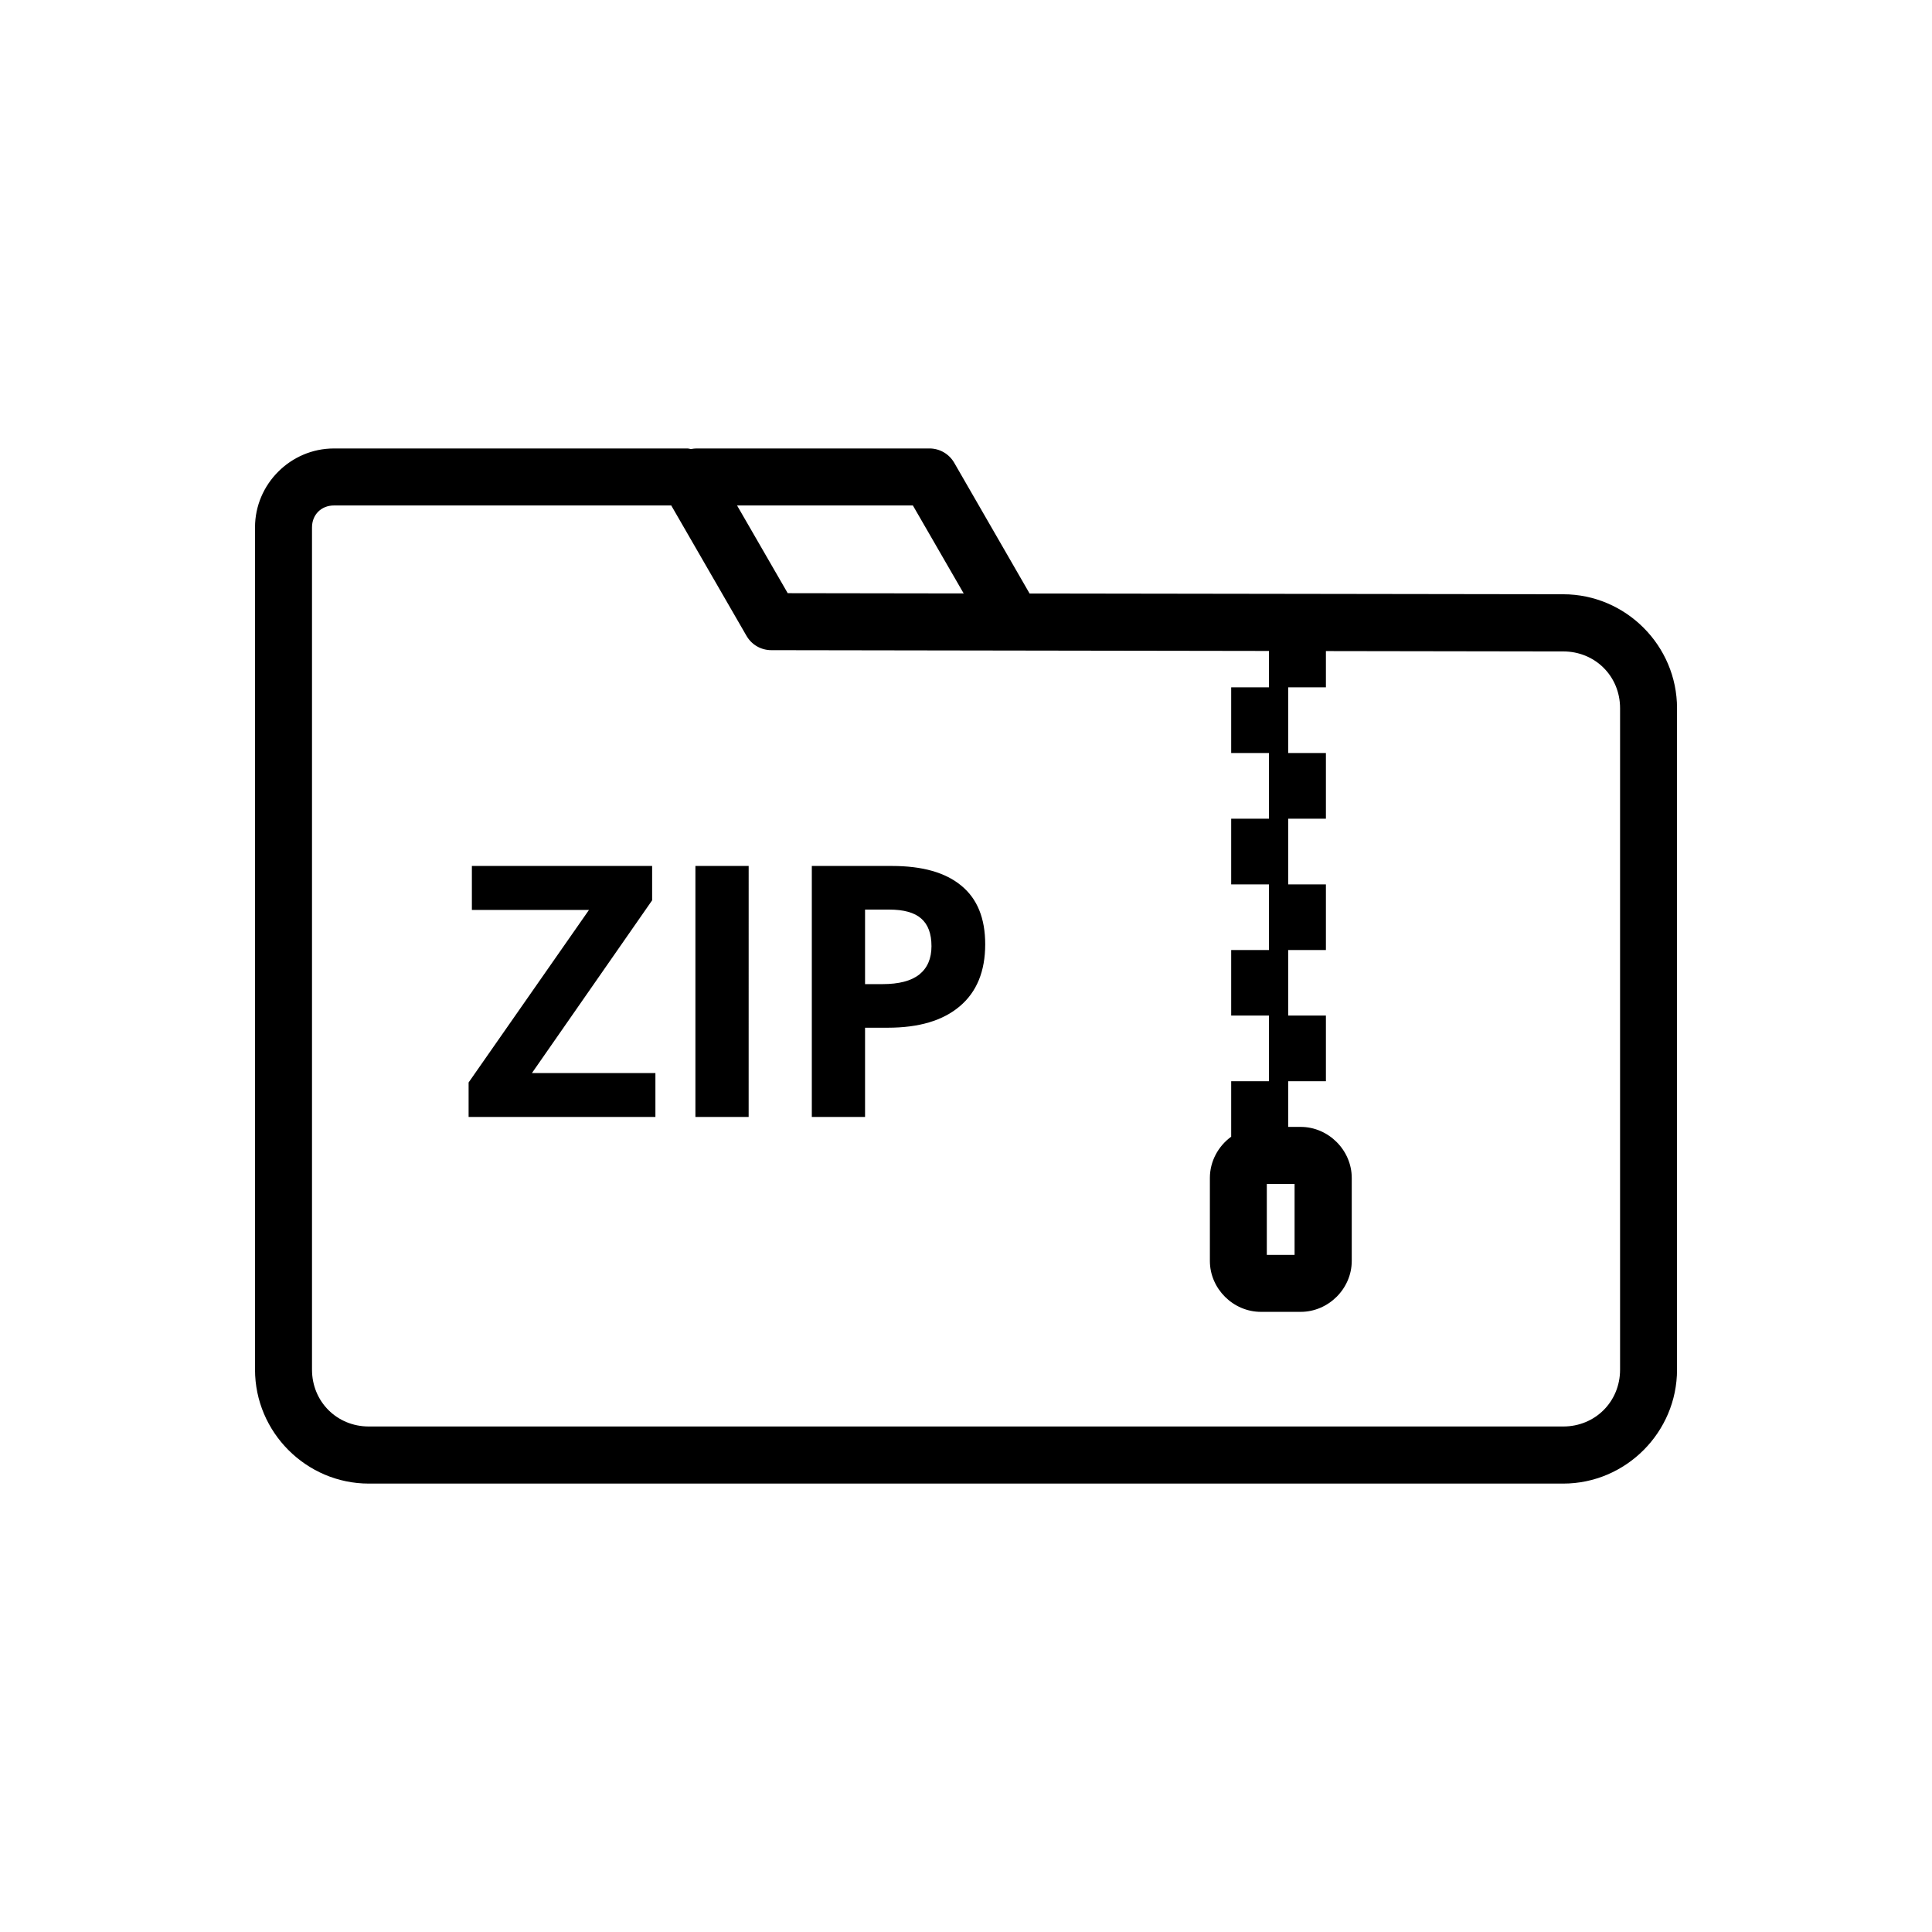 <?xml version="1.0" encoding="UTF-8"?>
<!-- Uploaded to: ICON Repo, www.svgrepo.com, Generator: ICON Repo Mixer Tools -->
<svg fill="#000000" width="800px" height="800px" version="1.1" viewBox="144 144 512 512" xmlns="http://www.w3.org/2000/svg">
 <path d="m232.48 262.85c-11.465 0-20.898 9.434-20.898 20.898v223.22c0 16.586 13.57 30.199 30.16 30.199h316.52c16.59 0 30.168-13.609 30.168-30.199v-175.28c0-16.59-13.582-30.199-30.168-30.199l-141.41-0.203-19.996-34.68c-1.355-2.328-3.848-3.762-6.543-3.758h-61.738c-0.484 0.008-0.969 0.059-1.445 0.156-0.281-0.066-0.566-0.121-0.855-0.156zm0 15.105h89.406l19.965 34.586h0.004c1.355 2.336 3.852 3.766 6.551 3.762l131.88 0.207v9.645h-10.008v17.406h10.008v17.406h-10.008v17.406h10.008v17.398h-10.008v17.367h10.008v17.406h-10.008v14.691c-3.402 2.481-5.648 6.488-5.648 10.934v21.984c0 7.359 6.168 13.5 13.531 13.5h10.527c7.359 0 13.539-6.141 13.539-13.5v-21.984c0-7.359-6.18-13.531-13.539-13.531h-3.305v-12.094h9.996v-17.406h-9.996v-17.367h9.996v-17.398h-9.996v-17.406h9.996v-17.406h-9.996v-17.406h9.996v-9.613l62.859 0.098v-0.004h0.031c8.473 0 15.066 6.582 15.066 15.055v175.28c0 8.473-6.594 15.066-15.066 15.066h-316.52c-8.473 0-15.066-6.59-15.066-15.066v-223.21c0-3.356 2.449-5.805 5.805-5.805zm106.85 0h46.594l13.461 23.312-46.633-0.07zm-70.277 95.535v11.652h31.035l-31.902 45.727v9.141h49.504v-11.641h-32.719l31.852-45.777v-9.102zm59.238 0v66.52h14.109l0.004-66.52zm30.848 0v66.52h14.109v-23.656h6.051c8.25 0 14.602-1.895 19.059-5.688 4.488-3.793 6.731-9.266 6.731-16.422 0-6.887-2.102-12.059-6.316-15.52-4.188-3.488-10.312-5.234-18.383-5.234zm14.109 11.562h6.414c3.852 0 6.672 0.785 8.461 2.363 1.82 1.578 2.727 4.023 2.727 7.332 0 3.277-1.074 5.777-3.227 7.508-2.152 1.699-5.402 2.547-9.742 2.547h-4.633zm106.47 72.719h7.359v18.785h-7.359z"/>
</svg>